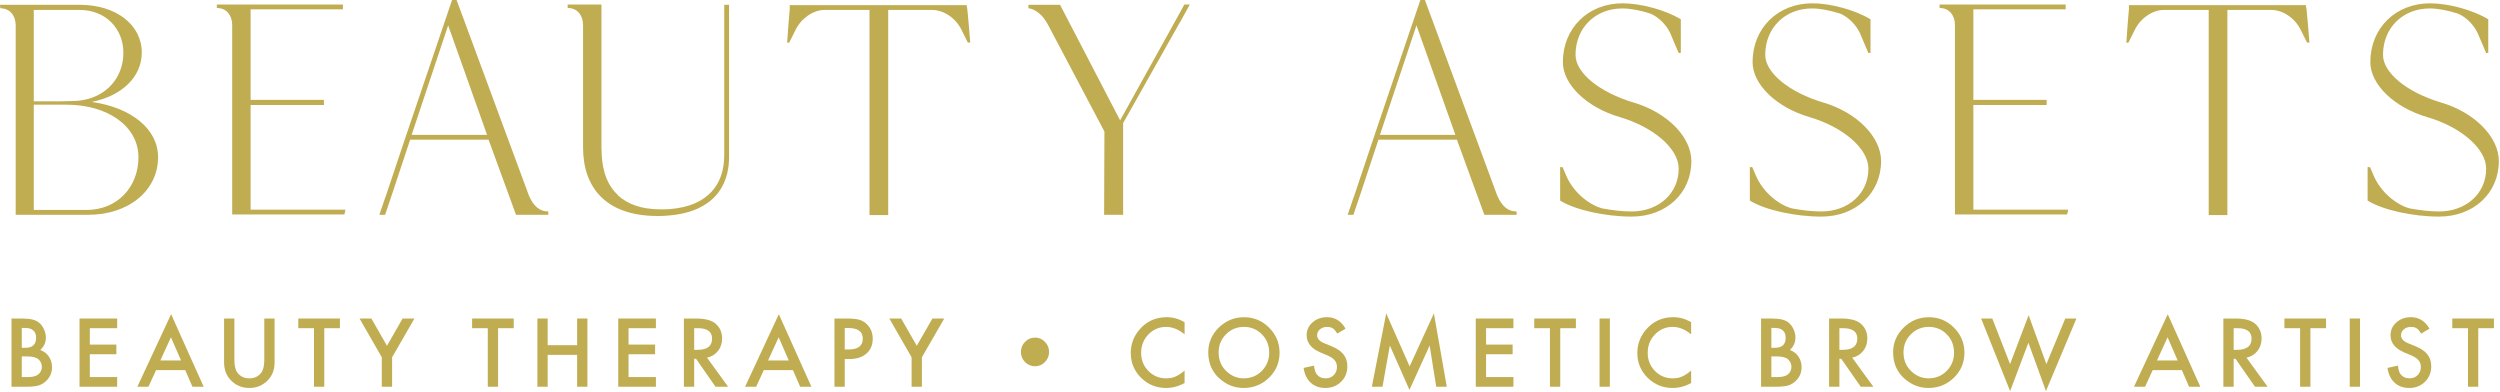<svg xmlns="http://www.w3.org/2000/svg" aria-label="Beauty Assets logo" viewBox="0 0 663 104" class="lg:min-w-[250px] xl:min-w-[280px] w-[200px] h-full fill-none">
    <path d="M647.411 27.2C656.291 29.84 662.691 36.32 662.691 42.72C662.691 51.28 655.971 57.44 646.851 57.44C639.811 57.44 631.891 55.68 627.891 53.2V44.32H628.531C628.851 44.96 629.171 45.92 629.491 46.56C631.251 50.72 635.251 54.24 639.091 55.28C641.731 55.76 644.371 56.08 646.851 56.08C654.051 56.08 659.331 51.28 659.331 44.72C659.331 39.44 652.691 33.68 643.651 31.04C634.931 28.48 628.611 22.4 628.611 16.48C628.611 7.44 635.331 0.88 644.451 0.88C649.331 0.88 655.811 2.64 659.891 5.12V14L659.331 14.08L657.091 8.8C656.051 6.56 653.971 4.48 651.811 3.6C649.091 2.72 646.451 2.24 644.371 2.24C637.251 2.24 631.971 7.36 631.971 14.56C631.971 19.36 638.451 24.56 647.411 27.2Z" fill="#C0AC51"></path>
    <path d="M611.586 1.92C611.746 1.92 612.386 10.64 612.466 11.28H611.826L610.146 7.92C608.626 4.8 605.426 2.64 602.386 2.64H590.706V57.04H585.746V2.64H573.826C570.866 2.64 567.666 4.8 566.146 7.92L564.466 11.28L563.906 11.36C564.066 8.64 564.386 4.72 564.626 2H564.546L564.626 1.36H611.506L611.586 1.92Z" fill="#C0AC51"></path>
    <path d="M523.335 55.6H548.455C548.455 55.84 548.375 56.08 548.375 56.32H548.295L548.215 56.88H518.455V6.64C518.455 4.16 517.015 2.32 514.935 2.16L514.375 2.08V1.2H547.815V2.48H523.335V5.12V26.48H542.775V27.84H523.335V55.6Z" fill="#C0AC51"></path>
    <path d="M483.583 27.2C492.463 29.84 498.863 36.32 498.863 42.72C498.863 51.28 492.142 57.44 483.022 57.44C475.982 57.44 468.063 55.68 464.062 53.2V44.32H464.703C465.023 44.96 465.343 45.92 465.663 46.56C467.423 50.72 471.423 54.24 475.263 55.28C477.903 55.76 480.542 56.08 483.022 56.08C490.222 56.08 495.503 51.28 495.503 44.72C495.503 39.44 488.863 33.68 479.823 31.04C471.103 28.48 464.783 22.4 464.783 16.48C464.783 7.44 471.502 0.88 480.622 0.88C485.502 0.88 491.983 2.64 496.062 5.12V14L495.503 14.08L493.263 8.8C492.223 6.56 490.143 4.48 487.983 3.6C485.263 2.72 482.623 2.24 480.543 2.24C473.423 2.24 468.143 7.36 468.143 14.56C468.143 19.36 474.623 24.56 483.583 27.2Z" fill="#C0AC51"></path>
    <path d="M433.27 27.2C442.15 29.84 448.55 36.32 448.55 42.72C448.55 51.28 441.83 57.44 432.71 57.44C425.67 57.44 417.75 55.68 413.75 53.2V44.32H414.39C414.71 44.96 415.03 45.92 415.35 46.56C417.11 50.72 421.11 54.24 424.95 55.28C427.59 55.76 430.23 56.08 432.71 56.08C439.91 56.08 445.19 51.28 445.19 44.72C445.19 39.44 438.55 33.68 429.51 31.04C420.79 28.48 414.47 22.4 414.47 16.48C414.47 7.44 421.19 0.88 430.31 0.88C435.19 0.88 441.67 2.64 445.75 5.12V14L445.19 14.08L442.95 8.8C441.91 6.56 439.83 4.48 437.67 3.6C434.95 2.72 432.31 2.24 430.23 2.24C423.11 2.24 417.83 7.36 417.83 14.56C417.83 19.36 424.31 24.56 433.27 27.2Z" fill="#C0AC51"></path>
    <path d="M397.086 51.92C398.366 54.8 399.966 56.08 402.206 56.08V56.96H393.646L386.366 37.04H365.566L360.926 51.04L358.926 56.96H357.406L358.926 52.48C359.006 52.32 359.006 52.24 359.086 52.08L364.126 37.04L376.686 0H377.886L397.086 51.92ZM365.966 35.76H385.966L375.646 6.72L365.966 35.76Z" fill="#C0AC51"></path>
    <path d="M314.094 1.2H315.534L312.894 6C312.814 6 312.814 6 312.814 6.08L297.854 32.64V56.96H292.814L292.894 34.88L278.014 6.72C276.574 3.92 274.654 2.48 272.734 2.16V1.28H281.134L297.054 31.92L310.334 8L314.094 1.2Z" fill="#C0AC51"></path>
    <path d="M256.43 1.92C256.59 1.92 257.23 10.64 257.31 11.28H256.67L254.99 7.92C253.47 4.8 250.27 2.64 247.23 2.64H235.55V57.04H230.59V2.64H218.67C215.71 2.64 212.51 4.8 210.99 7.92L209.31 11.28L208.75 11.36C208.91 8.64 209.23 4.72 209.47 2H209.39L209.47 1.36H256.35L256.43 1.92Z" fill="#C0AC51"></path>
    <path d="M192.067 1.28H193.347V41.68C193.347 47.52 190.947 52.4 185.587 55.04C183.267 56.24 180.307 56.96 176.707 57.2C175.987 57.28 175.187 57.28 174.387 57.28C160.627 57.28 154.627 49.68 154.627 39.12V6.64C154.627 4.16 153.187 2.32 151.107 2.16L150.547 2.08V1.2H159.507V39.2C159.507 39.84 159.587 40.48 159.587 41.12V41.2C159.827 45.52 161.107 49.2 163.827 51.68C163.827 51.76 163.827 51.76 163.827 51.76C166.387 54.16 170.147 55.52 175.187 55.52C176.067 55.52 176.947 55.52 177.747 55.44C187.667 54.64 192.067 48.96 192.067 41.2V1.28Z" fill="#C0AC51"></path>
    <path d="M140.289 51.92C141.569 54.8 143.169 56.08 145.409 56.08V56.96H136.849L129.569 37.04H108.769L104.129 51.04L102.129 56.96H100.609L102.129 52.48C102.209 52.32 102.209 52.24 102.289 52.08L107.329 37.04L119.889 0H121.089L140.289 51.92ZM109.169 35.76H129.169L118.849 6.72L109.169 35.76Z" fill="#C0AC51"></path>
    <path d="M66.46 55.6H91.58C91.58 55.84 91.5 56.08 91.5 56.32H91.42L91.34 56.88H61.58V6.64C61.58 4.16 60.14 2.32 58.06 2.16L57.5 2.08V1.2H90.94V2.48H66.46V5.12V26.48H85.9V27.84H66.46V55.6Z" fill="#C0AC51"></path>
    <path d="M24.32 27.04C34.72 28.48 41.92 34.16 41.92 41.68C41.92 50.56 34.08 56.96 23.44 56.96H4.16V6.72C4.16 4.24 2.72 2.4 0.64 2.24L0.08 2.16L0 1.28H21.28C30.72 1.28 37.6 6.56 37.6 13.92C37.6 20.48 32.24 25.44 24.32 27.04ZM21.2 2.64H8.96V26.88H15.76L19.12 26.8C27.12 26.8 32.72 21.36 32.72 14C32.72 7.44 27.84 2.64 21.2 2.64ZM22.96 55.68C30.96 55.68 36.72 49.76 36.72 41.68C36.72 33.6 28.72 27.76 17.6 27.76H8.96V55.68H22.96Z" fill="#C0AC51"></path>
    <path d="M657.24 87.035V102.562H654.509V87.035H650.349V84.469H661.388V87.035H657.24Z" fill="#C0AC51"></path>
    <path d="M644.294 87.164L642.079 88.476C641.665 87.758 641.271 87.289 640.896 87.07C640.505 86.82 640.001 86.695 639.384 86.695C638.626 86.695 637.997 86.91 637.497 87.34C636.997 87.761 636.747 88.293 636.747 88.933C636.747 89.816 637.404 90.527 638.716 91.066L640.521 91.804C641.99 92.398 643.064 93.125 643.743 93.984C644.423 94.836 644.763 95.883 644.763 97.125C644.763 98.789 644.208 100.164 643.099 101.25C641.982 102.344 640.595 102.89 638.939 102.89C637.368 102.89 636.072 102.426 635.048 101.496C634.04 100.566 633.411 99.258 633.161 97.57L635.927 96.961C636.052 98.023 636.271 98.758 636.583 99.164C637.146 99.945 637.966 100.336 639.044 100.336C639.896 100.336 640.603 100.051 641.165 99.48C641.728 98.91 642.009 98.187 642.009 97.312C642.009 96.961 641.958 96.64 641.857 96.351C641.763 96.054 641.611 95.785 641.4 95.543C641.197 95.293 640.931 95.062 640.603 94.851C640.275 94.633 639.884 94.425 639.431 94.23L637.685 93.504C635.208 92.457 633.97 90.925 633.97 88.91C633.97 87.55 634.49 86.414 635.529 85.5C636.568 84.578 637.861 84.117 639.407 84.117C641.493 84.117 643.122 85.133 644.294 87.164Z" fill="#C0AC51"></path>
    <path d="M625.876 84.469V102.562H623.146V84.469H625.876Z" fill="#C0AC51"></path>
    <path d="M612.72 87.035V102.562H609.989V87.035H605.829V84.469H616.868V87.035H612.72Z" fill="#C0AC51"></path>
    <path d="M595.766 94.851L601.368 102.562H598.028L592.86 95.156H592.368V102.562H589.637V84.469H592.837C595.227 84.469 596.954 84.918 598.016 85.816C599.188 86.816 599.774 88.136 599.774 89.777C599.774 91.058 599.407 92.16 598.673 93.082C597.938 94.004 596.969 94.594 595.766 94.851ZM592.368 92.777H593.235C595.821 92.777 597.114 91.789 597.114 89.812C597.114 87.961 595.856 87.035 593.341 87.035H592.368V92.777Z" fill="#C0AC51"></path>
    <path d="M578.637 98.168H570.891L568.876 102.562H565.934L574.887 83.332L583.524 102.562H580.536L578.637 98.168ZM577.524 95.601L574.841 89.449L572.028 95.601H577.524Z" fill="#C0AC51"></path>
    <path d="M528.36 84.469L533.071 96.562L537.993 83.59L542.704 96.562L547.708 84.469H550.672L542.586 103.711L537.934 90.89L533.083 103.722L525.395 84.469H528.36Z" fill="#C0AC51"></path>
    <path d="M502.055 93.433C502.055 90.886 502.989 88.699 504.856 86.871C506.715 85.043 508.949 84.129 511.559 84.129C514.137 84.129 516.348 85.05 518.192 86.894C520.043 88.738 520.969 90.953 520.969 93.539C520.969 96.14 520.039 98.347 518.18 100.16C516.313 101.98 514.059 102.89 511.418 102.89C509.082 102.89 506.985 102.082 505.125 100.465C503.078 98.675 502.055 96.332 502.055 93.433ZM504.809 93.469C504.809 95.469 505.481 97.113 506.824 98.402C508.16 99.691 509.703 100.336 511.453 100.336C513.352 100.336 514.953 99.679 516.258 98.367C517.563 97.039 518.215 95.422 518.215 93.515C518.215 91.586 517.571 89.969 516.281 88.664C515 87.351 513.414 86.695 511.524 86.695C509.641 86.695 508.051 87.351 506.754 88.664C505.457 89.961 504.809 91.562 504.809 93.469Z" fill="#C0AC51"></path>
    <path d="M491.207 94.851L496.809 102.562H493.469L488.301 95.156H487.809V102.562H485.078V84.469H488.277C490.668 84.469 492.395 84.918 493.457 85.816C494.629 86.816 495.215 88.136 495.215 89.777C495.215 91.058 494.848 92.16 494.113 93.082C493.379 94.004 492.41 94.594 491.207 94.851ZM487.809 92.777H488.676C491.262 92.777 492.555 91.789 492.555 89.812C492.555 87.961 491.297 87.035 488.781 87.035H487.809V92.777Z" fill="#C0AC51"></path>
    <path d="M467.035 102.562V84.469H469.754C470.965 84.469 471.93 84.562 472.648 84.75C473.375 84.937 473.988 85.254 474.488 85.699C474.996 86.16 475.398 86.734 475.695 87.422C476 88.117 476.152 88.82 476.152 89.531C476.152 90.828 475.656 91.925 474.664 92.824C475.625 93.152 476.383 93.726 476.938 94.547C477.5 95.359 477.781 96.304 477.781 97.383C477.781 98.797 477.281 99.992 476.281 100.969C475.68 101.57 475.004 101.988 474.254 102.222C473.434 102.449 472.406 102.562 471.172 102.562H467.035ZM469.766 92.238H470.621C471.637 92.238 472.379 92.015 472.848 91.57C473.324 91.117 473.562 90.453 473.562 89.578C473.562 88.726 473.32 88.082 472.836 87.644C472.352 87.199 471.648 86.976 470.727 86.976H469.766V92.238ZM469.766 99.996H471.453C472.687 99.996 473.594 99.754 474.172 99.269C474.781 98.746 475.086 98.082 475.086 97.277C475.086 96.496 474.793 95.84 474.207 95.308C473.637 94.785 472.617 94.523 471.148 94.523H469.766V99.996Z" fill="#C0AC51"></path>
    <path d="M448.492 85.441V88.675C446.914 87.355 445.281 86.695 443.593 86.695C441.734 86.695 440.167 87.363 438.894 88.699C437.613 90.027 436.972 91.652 436.972 93.574C436.972 95.472 437.613 97.074 438.894 98.379C440.175 99.683 441.746 100.336 443.605 100.336C444.566 100.336 445.382 100.179 446.054 99.867C446.429 99.711 446.816 99.5 447.214 99.234C447.621 98.969 448.046 98.648 448.492 98.273V101.566C446.929 102.449 445.289 102.89 443.57 102.89C440.984 102.89 438.777 101.988 436.949 100.183C435.128 98.363 434.218 96.168 434.218 93.597C434.218 91.293 434.98 89.238 436.503 87.433C438.378 85.222 440.804 84.117 443.781 84.117C445.406 84.117 446.976 84.558 448.492 85.441Z" fill="#C0AC51"></path>
    <path d="M426.933 84.469V102.562H424.203V84.469H426.933Z" fill="#C0AC51"></path>
    <path d="M413.777 87.035V102.562H411.046V87.035H406.886V84.469H417.925V87.035H413.777Z" fill="#C0AC51"></path>
    <path d="M401.358 87.035H394.104V91.383H401.147V93.949H394.104V99.996H401.358V102.562H391.374V84.469H401.358V87.035Z" fill="#C0AC51"></path>
    <path d="M363.815 102.562L367.624 83.109L373.835 97.172L380.269 83.109L383.69 102.562H380.89L379.144 91.64L373.788 103.394L368.585 91.629L366.64 102.562H363.815Z" fill="#C0AC51"></path>
    <path d="M356.846 87.164L354.632 88.476C354.218 87.758 353.823 87.289 353.448 87.07C353.057 86.82 352.553 86.695 351.936 86.695C351.178 86.695 350.55 86.91 350.05 87.34C349.55 87.761 349.3 88.293 349.3 88.933C349.3 89.816 349.956 90.527 351.268 91.066L353.073 91.804C354.542 92.398 355.616 93.125 356.296 93.984C356.975 94.836 357.315 95.883 357.315 97.125C357.315 98.789 356.76 100.164 355.651 101.25C354.534 102.344 353.147 102.89 351.491 102.89C349.921 102.89 348.624 102.426 347.6 101.496C346.593 100.566 345.964 99.258 345.714 97.57L348.479 96.961C348.604 98.023 348.823 98.758 349.135 99.164C349.698 99.945 350.518 100.336 351.596 100.336C352.448 100.336 353.155 100.051 353.718 99.48C354.28 98.91 354.561 98.187 354.561 97.312C354.561 96.961 354.51 96.64 354.409 96.351C354.315 96.054 354.163 95.785 353.952 95.543C353.749 95.293 353.483 95.062 353.155 94.851C352.827 94.633 352.436 94.425 351.983 94.23L350.237 93.504C347.76 92.457 346.522 90.925 346.522 88.91C346.522 87.55 347.042 86.414 348.081 85.5C349.12 84.578 350.413 84.117 351.96 84.117C354.046 84.117 355.675 85.133 356.846 87.164Z" fill="#C0AC51"></path>
    <path d="M320.428 93.433C320.428 90.886 321.362 88.699 323.229 86.871C325.088 85.043 327.323 84.129 329.932 84.129C332.51 84.129 334.721 85.05 336.565 86.894C338.417 88.738 339.342 90.953 339.342 93.539C339.342 96.14 338.413 98.347 336.553 100.16C334.686 101.98 332.432 102.89 329.792 102.89C327.456 102.89 325.358 102.082 323.499 100.465C321.452 98.675 320.428 96.332 320.428 93.433ZM323.182 93.469C323.182 95.469 323.854 97.113 325.198 98.402C326.534 99.691 328.077 100.336 329.827 100.336C331.725 100.336 333.327 99.679 334.631 98.367C335.936 97.039 336.588 95.422 336.588 93.515C336.588 91.586 335.944 89.969 334.655 88.664C333.374 87.351 331.788 86.695 329.897 86.695C328.014 86.695 326.424 87.351 325.127 88.664C323.831 89.961 323.182 91.562 323.182 93.469Z" fill="#C0AC51"></path>
    <path d="M314.151 85.441V88.675C312.573 87.355 310.94 86.695 309.252 86.695C307.393 86.695 305.827 87.363 304.553 88.699C303.272 90.027 302.631 91.652 302.631 93.574C302.631 95.472 303.272 97.074 304.553 98.379C305.834 99.683 307.405 100.336 309.264 100.336C310.225 100.336 311.042 100.179 311.713 99.867C312.088 99.711 312.475 99.5 312.874 99.234C313.28 98.969 313.706 98.648 314.151 98.273V101.566C312.588 102.449 310.948 102.89 309.229 102.89C306.643 102.89 304.436 101.988 302.608 100.183C300.788 98.363 299.877 96.168 299.877 93.597C299.877 91.293 300.639 89.238 302.163 87.433C304.038 85.222 306.463 84.117 309.44 84.117C311.065 84.117 312.635 84.558 314.151 85.441Z" fill="#C0AC51"></path>
    <path d="M274.537 89.531C275.537 89.531 276.396 89.906 277.115 90.656C277.842 91.398 278.205 92.289 278.205 93.328C278.205 94.39 277.842 95.289 277.115 96.023C276.389 96.765 275.51 97.136 274.479 97.136C273.463 97.136 272.584 96.765 271.842 96.023C271.115 95.273 270.752 94.379 270.752 93.34C270.752 92.277 271.119 91.379 271.854 90.644C272.596 89.902 273.49 89.531 274.537 89.531Z" fill="#C0AC51"></path>
    <path d="M241.756 94.746L235.849 84.469H238.99L243.127 91.699L247.275 84.469H250.416L244.486 94.746V102.562H241.756V94.746Z" fill="#C0AC51"></path>
    <path d="M224.029 95.215V102.562H221.299V84.469H224.392C225.908 84.469 227.052 84.574 227.826 84.785C228.607 84.996 229.295 85.394 229.888 85.98C230.927 86.996 231.447 88.277 231.447 89.824C231.447 91.48 230.892 92.793 229.783 93.761C228.674 94.73 227.177 95.215 225.295 95.215H224.029ZM224.029 92.683H225.049C227.556 92.683 228.81 91.719 228.81 89.789C228.81 87.922 227.517 86.988 224.931 86.988H224.029V92.683Z" fill="#C0AC51"></path>
    <path d="M210.298 98.168H202.552L200.537 102.562H197.595L206.548 83.332L215.185 102.562H212.197L210.298 98.168ZM209.185 95.601L206.501 89.449L203.689 95.601H209.185Z" fill="#C0AC51"></path>
    <path d="M187.497 94.851L193.099 102.562H189.759L184.591 95.156H184.099V102.562H181.368V84.469H184.568C186.958 84.469 188.685 84.918 189.747 85.816C190.919 86.816 191.505 88.136 191.505 89.777C191.505 91.058 191.138 92.16 190.404 93.082C189.669 94.004 188.7 94.594 187.497 94.851ZM184.099 92.777H184.966C187.552 92.777 188.845 91.789 188.845 89.812C188.845 87.961 187.587 87.035 185.072 87.035H184.099V92.777Z" fill="#C0AC51"></path>
    <path d="M173.943 87.035H166.689V91.383H173.732V93.949H166.689V99.996H173.943V102.562H163.958V84.469H173.943V87.035Z" fill="#C0AC51"></path>
    <path d="M145.247 91.547H153.052V84.469H155.782V102.562H153.052V94.113H145.247V102.562H142.517V84.469H145.247V91.547Z" fill="#C0AC51"></path>
    <path d="M132.091 87.035V102.562H129.36V87.035H125.2V84.469H136.239V87.035H132.091Z" fill="#C0AC51"></path>
    <path d="M101.254 94.746L95.348 84.469H98.489L102.625 91.699L106.774 84.469H109.915L103.985 94.746V102.562H101.254V94.746Z" fill="#C0AC51"></path>
    <path d="M86.001 87.035V102.562H83.27V87.035H79.11V84.469H90.149V87.035H86.001Z" fill="#C0AC51"></path>
    <path d="M62.157 84.469V95.367C62.157 96.922 62.41 98.058 62.918 98.777C63.676 99.816 64.742 100.336 66.117 100.336C67.5 100.336 68.571 99.816 69.328 98.777C69.836 98.082 70.09 96.945 70.09 95.367V84.469H72.821V96.117C72.821 98.023 72.227 99.594 71.039 100.828C69.703 102.203 68.063 102.89 66.117 102.89C64.172 102.89 62.535 102.203 61.207 100.828C60.02 99.594 59.426 98.023 59.426 96.117V84.469H62.157Z" fill="#C0AC51"></path>
    <path d="M49.129 98.168H41.383L39.367 102.562H36.426L45.379 83.332L54.016 102.562H51.027L49.129 98.168ZM48.016 95.601L45.332 89.449L42.52 95.601H48.016Z" fill="#C0AC51"></path>
    <path d="M31.074 87.035H23.82V91.383H30.863V93.949H23.82V99.996H31.074V102.562H21.09V84.469H31.074V87.035Z" fill="#C0AC51"></path>
    <path d="M3.047 102.562V84.469H5.765C6.976 84.469 7.941 84.562 8.66 84.75C9.386 84.937 10 85.254 10.5 85.699C11.008 86.16 11.41 86.734 11.707 87.422C12.011 88.117 12.164 88.82 12.164 89.531C12.164 90.828 11.668 91.925 10.675 92.824C11.636 93.152 12.394 93.726 12.949 94.547C13.511 95.359 13.793 96.304 13.793 97.383C13.793 98.797 13.293 99.992 12.293 100.969C11.691 101.57 11.015 101.988 10.265 102.222C9.445 102.449 8.418 102.562 7.183 102.562H3.047ZM5.777 92.238H6.633C7.648 92.238 8.39 92.015 8.859 91.57C9.336 91.117 9.574 90.453 9.574 89.578C9.574 88.726 9.332 88.082 8.847 87.644C8.363 87.199 7.66 86.976 6.738 86.976H5.777V92.238ZM5.777 99.996H7.465C8.699 99.996 9.605 99.754 10.183 99.269C10.793 98.746 11.097 98.082 11.097 97.277C11.097 96.496 10.804 95.84 10.219 95.308C9.648 94.785 8.629 94.523 7.16 94.523H5.777V99.996Z" fill="#C0AC51"></path>
</svg>